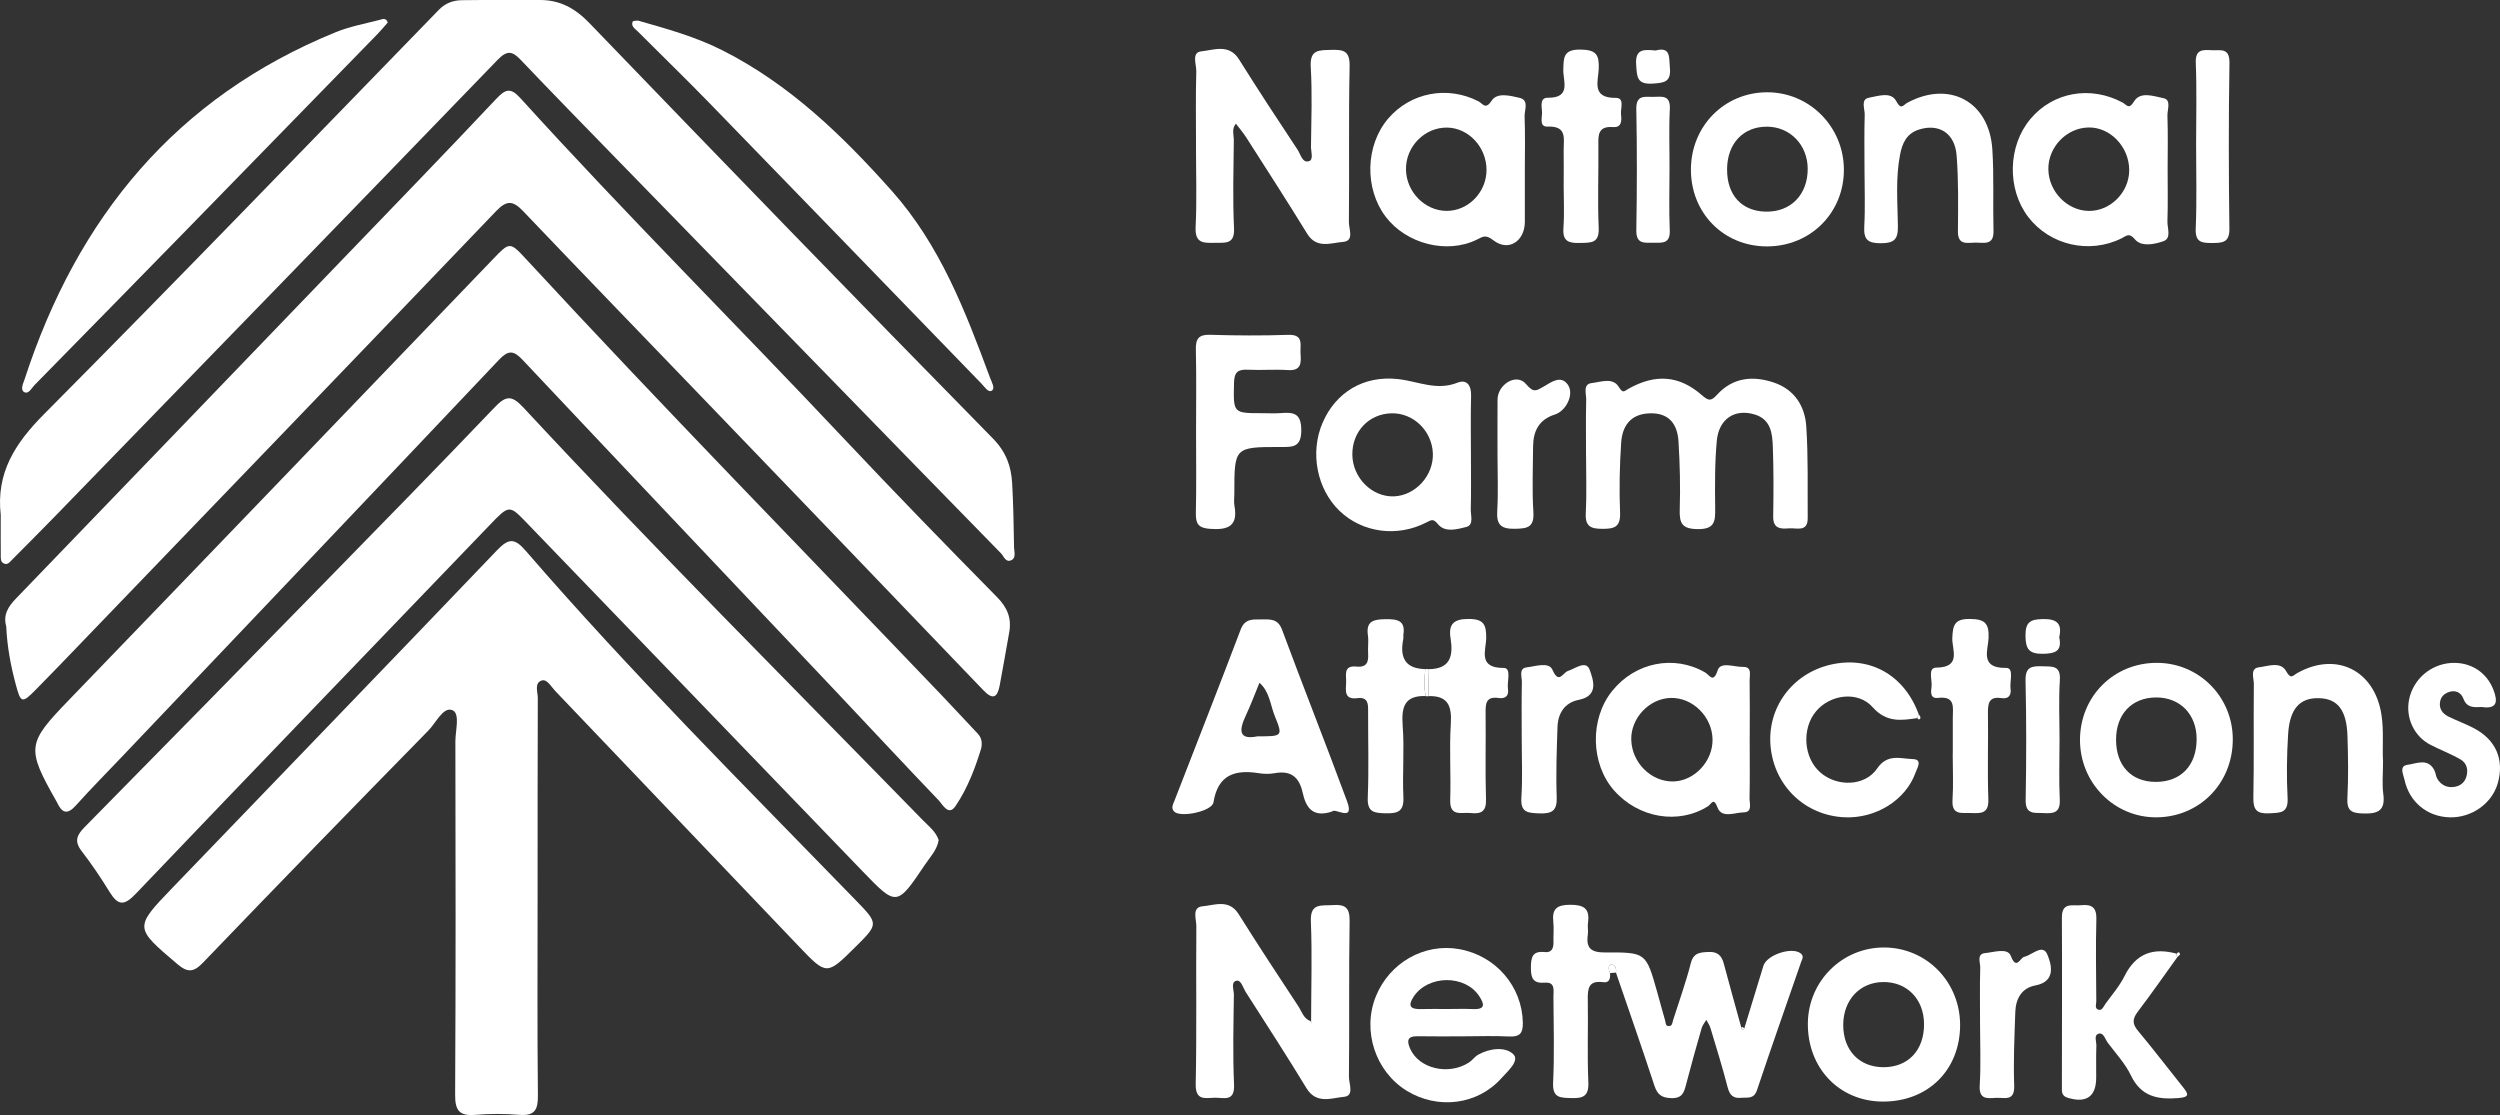 <?xml version="1.0" encoding="UTF-8" standalone="no"?>
<!--Generator: Xara Designer (www.xara.com), SVG filter version: 6.6.0.0-->

<svg
   fill="none"
   fill-rule="evenodd"
   stroke="black"
   stroke-width="0.501"
   stroke-linejoin="bevel"
   stroke-miterlimit="10"
   font-family="Times New Roman"
   font-size="16"
   style="font-variant-ligatures:none"
   version="1.1"
   overflow="visible"
   width="195.567pt"
   height="87.227pt"
   viewBox="718.456 -666.729 195.567 87.227"
   id="svg702"
   sodipodi:docname="icon nfan.svg"
   inkscape:version="1.2.2 (732a01da63, 2022-12-09)"
   xmlns:inkscape="http://www.inkscape.org/namespaces/inkscape"
   xmlns:sodipodi="http://sodipodi.sourceforge.net/DTD/sodipodi-0.dtd"
   xmlns="http://www.w3.org/2000/svg"
   xmlns:svg="http://www.w3.org/2000/svg">
  <rect x="718.456" y="-666.729" width="195.567" height="87.227" fill="#333333" stroke="none"/>
  <sodipodi:namedview
     id="namedview704"
     pagecolor="#ffffff"
     bordercolor="#000000"
     borderopacity="0.25"
     inkscape:showpageshadow="2"
     inkscape:pageopacity="0.0"
     inkscape:pagecheckerboard="0"
     inkscape:deskcolor="#d1d1d1"
     inkscape:document-units="pt"
     showgrid="false"
     inkscape:zoom="2.0291883"
     inkscape:cx="119.01311"
     inkscape:cy="58.151332"
     inkscape:window-width="1920"
     inkscape:window-height="1147"
     inkscape:window-x="1592"
     inkscape:window-y="-8"
     inkscape:window-maximized="1"
     inkscape:current-layer="svg702" />
  <defs
     id="defs597" />
  <g
     id="Layer 1"
     transform="scale(1 -1)" />
  <g
     id="Imported Layer 1"
     transform="scale(1 -1)" />
  <g
     id="Layer 1 2"
     transform="scale(1 -1)" />
  <g
     id="Layer 1 3"
     transform="scale(1 -1)" />
  <g
     id="Layer 1 4"
     transform="scale(1 -1)" />
  <g
     id="Layer 1 5"
     transform="scale(1 -1)" />
  <g
     id="Layer 1 6"
     transform="scale(1 -1)" />
  <g
     id="Layer 1 7"
     transform="scale(1 -1)" />
  <g
     id="Layer 1 8"
     transform="scale(1 -1)" />
  <g
     id="Layer 1 9"
     transform="scale(1 -1)" />
  <g
     id="Layer 1 10"
     transform="scale(1 -1)" />
  <g
     id="Layer 1 11"
     transform="scale(1 -1)" />
  <g
     id="Layer 1 12"
     transform="scale(1 -1)" />
  <g
     id="Layer 1 13"
     transform="scale(1 -1)"
     style="fill:#ffffff">
    <g
       id="Group"
       fill="#000000"
       fill-rule="nonzero"
       stroke-linejoin="miter"
       stroke="none"
       stroke-width="0.313"
       style="fill:#ffffff">
      <path
         d="M 760.51,596.504 C 760.51,591.351 760.479,586.195 760.535,581.042 C 760.548,579.904 760.279,579.42 759.07,579.52 C 757.932,579.614 756.773,579.614 755.639,579.517 C 754.407,579.414 754.051,579.845 754.06,581.082 C 754.11,590.298 754.098,599.514 754.079,608.729 C 754.076,609.585 754.473,610.929 753.835,611.179 C 753.132,611.457 752.567,610.192 751.973,609.589 C 746.073,603.567 740.192,597.526 734.354,591.442 C 733.592,590.648 733.132,590.629 732.317,591.323 C 728.982,594.157 728.942,594.154 731.91,597.242 C 740.382,606.057 748.885,614.842 757.332,623.679 C 758.239,624.626 758.701,624.664 759.588,623.635 C 767.782,614.151 776.66,605.31 785.385,596.32 C 787.195,594.454 787.201,594.46 785.338,592.617 C 783.132,590.432 783.12,590.423 780.942,592.704 C 774.585,599.36 768.238,606.029 761.882,612.685 C 761.567,613.017 761.245,613.632 760.829,613.495 C 760.232,613.298 760.529,612.592 760.526,612.117 C 760.504,606.917 760.514,601.71 760.51,596.504 Z"
         marker-start="none"
         marker-end="none"
         id="path612"
         style="fill:#ffffff" />
      <path
         d="M 718.945,617.726 C 718.685,618.623 719.089,619.27 719.714,619.917 C 728.204,628.714 736.676,637.529 745.154,646.339 C 749.195,650.539 753.254,654.723 757.248,658.967 C 757.976,659.739 758.37,659.929 759.157,659.06 C 767.404,649.967 776.11,641.301 784.523,632.363 C 788.445,628.198 792.435,624.095 796.451,620.02 C 797.27,619.189 797.604,618.354 797.401,617.245 C 797.148,615.863 796.923,614.479 796.657,613.101 C 796.482,612.204 796.157,611.926 795.385,612.729 C 788.085,620.354 780.767,627.96 773.451,635.57 C 768.764,640.445 764.06,645.301 759.395,650.195 C 758.626,651.001 758.135,651.123 757.282,650.232 C 746.489,638.954 735.654,627.713 724.832,616.467 C 723.642,615.229 722.454,613.992 721.248,612.77 C 720.173,611.679 720.079,611.71 719.673,613.248 C 719.285,614.707 719.01,616.192 718.945,617.726 Z"
         marker-start="none"
         marker-end="none"
         id="path614"
         style="fill:#ffffff" />
      <path
         d="M 718.514,626.439 C 718.139,629.739 719.635,632.054 721.92,634.351 C 732.298,644.795 742.52,655.395 752.779,665.954 C 753.304,666.495 753.904,666.701 754.585,666.714 C 756.614,666.745 758.645,666.717 760.673,666.729 C 762.27,666.735 763.451,666.079 764.579,664.907 C 775.045,654.039 785.545,643.204 796.114,632.442 C 797.176,631.36 797.56,630.248 797.635,628.898 C 797.729,627.235 797.754,625.57 797.782,623.904 C 797.789,623.567 797.96,623.101 797.576,622.91 C 797.126,622.689 796.982,623.22 796.757,623.448 C 792.392,627.907 788.039,632.382 783.682,636.854 C 777.985,642.701 772.282,648.548 766.588,654.398 C 764.12,656.932 761.648,659.463 759.21,662.026 C 758.548,662.723 758.145,662.838 757.373,662.038 C 745.876,650.132 734.345,638.27 722.817,626.401 C 721.692,625.245 720.554,624.101 719.417,622.96 C 719.245,622.789 719.076,622.517 718.77,622.645 C 718.479,622.767 718.52,623.07 718.517,623.317 C 718.507,624.357 718.514,625.398 718.514,626.439 Z"
         marker-start="none"
         marker-end="none"
         id="path616"
         style="fill:#ffffff" />
      <path
         d="M 795.226,608.232 C 794.795,606.814 794.195,605.132 793.201,603.67 C 792.651,602.864 792.204,603.785 791.889,604.117 C 789.157,606.97 786.47,609.867 783.754,612.739 C 775.61,621.354 767.451,629.957 759.326,638.589 C 758.61,639.348 758.198,639.332 757.479,638.573 C 747.682,628.22 737.851,617.898 728.029,607.567 C 726.81,606.285 725.564,605.029 724.385,603.714 C 723.704,602.954 723.295,603.151 722.923,603.948 C 722.901,603.995 722.873,604.039 722.848,604.085 C 720.489,608.242 720.582,608.589 723.867,611.992 C 734.923,623.445 745.945,634.932 756.976,646.41 C 758.335,647.826 758.329,647.848 759.642,646.426 C 770.27,634.923 781.229,623.735 792.048,612.417 C 792.948,611.476 793.826,610.52 794.72,609.573 C 795.004,609.27 795.357,609.014 795.226,608.232 Z"
         marker-start="none"
         marker-end="none"
         id="path618"
         style="fill:#ffffff" />
      <path
         d="M 791.885,601.01 C 791.754,600.229 791.22,599.695 790.82,599.098 C 788.61,595.81 788.598,595.807 785.929,598.576 C 777.157,607.673 768.389,616.77 759.62,625.87 C 758.295,627.245 758.276,627.232 756.754,625.645 C 747.529,616.039 738.279,606.454 729.085,596.82 C 728.182,595.873 727.701,595.86 727.035,596.945 C 726.357,598.051 725.626,599.132 724.835,600.16 C 724.251,600.92 724.467,601.407 725.067,602.017 C 731.345,608.392 737.61,614.779 743.864,621.176 C 748.301,625.714 752.742,630.248 757.126,634.839 C 757.998,635.751 758.448,635.873 759.389,634.86 C 769.589,623.882 780.189,613.289 790.651,602.564 C 791.117,602.092 791.673,601.67 791.885,601.01 Z"
         marker-start="none"
         marker-end="none"
         id="path620"
         style="fill:#ffffff" />
      <path
         d="M 748.789,664.967 C 748.514,664.654 748.251,664.335 747.964,664.042 C 743.067,659.014 738.167,653.989 733.264,648.967 C 729.232,644.839 725.195,640.717 721.151,636.601 C 720.917,636.364 720.682,635.845 720.329,636.07 C 720.032,636.257 720.276,636.745 720.389,637.085 C 724.504,649.707 732.214,659.117 744.717,664.21 C 745.814,664.657 747.007,664.876 748.164,665.176 C 748.364,665.226 748.657,665.373 748.789,664.967 Z"
         marker-start="none"
         marker-end="none"
         id="path622"
         style="fill:#ffffff" />
      <path
         d="M 768.357,665.12 C 770.632,664.473 772.882,663.848 774.982,662.785 C 780.223,660.132 784.342,656.145 788.201,651.817 C 791.995,647.564 793.976,642.385 795.907,637.17 C 796.026,636.848 796.329,636.351 796.039,636.167 C 795.764,635.995 795.463,636.482 795.217,636.735 C 788.129,644.045 781.051,651.367 773.954,658.667 C 772.107,660.567 770.204,662.407 768.335,664.282 C 768.132,664.485 767.798,664.67 767.948,665.039 C 767.979,665.114 768.232,665.098 768.357,665.12 Z"
         marker-start="none"
         marker-end="none"
         id="path624"
         style="fill:#ffffff" />
      <path
         d="M 854.904,586.273 C 855.404,587.907 855.898,589.542 856.401,591.176 C 856.667,592.039 858.639,592.685 859.314,592.151 C 859.607,591.92 859.426,591.689 859.348,591.464 C 858.198,588.129 857.017,584.801 855.901,581.454 C 855.657,580.723 855.157,580.898 854.667,580.851 C 854.032,580.788 853.76,581.063 853.601,581.685 C 853.201,583.242 852.72,584.776 852.257,586.317 C 852.192,586.539 852.045,586.738 851.935,586.948 C 851.81,586.732 851.635,586.532 851.57,586.301 C 851.154,584.854 850.745,583.404 850.367,581.945 C 850.204,581.31 850.082,580.798 849.201,580.826 C 848.451,580.851 848.11,581.089 847.876,581.801 C 846.907,584.76 845.876,587.698 844.867,590.645 C 844.926,590.992 844.782,591.31 844.451,591.267 C 844.251,591.242 844.279,590.854 844.407,590.617 C 844.432,590.22 844.382,589.823 843.87,589.895 C 842.695,590.057 842.648,589.37 842.664,588.488 C 842.701,586.357 842.613,584.22 842.707,582.092 C 842.757,580.982 842.314,580.798 841.354,580.829 C 840.492,580.86 839.895,580.839 839.951,582.038 C 840.057,584.27 839.989,586.51 839.976,588.748 C 839.973,589.232 840.145,589.923 839.31,589.857 C 838.364,589.782 838.21,590.226 838.214,591.048 C 838.217,591.854 838.339,592.357 839.301,592.251 C 839.854,592.188 839.995,592.57 839.979,593.054 C 839.964,593.573 840.023,594.101 839.967,594.613 C 839.851,595.642 840.254,595.948 841.285,595.951 C 842.36,595.954 842.838,595.654 842.679,594.548 C 842.635,594.242 842.71,593.92 842.667,593.613 C 842.507,592.52 842.957,592.213 844.045,592.22 C 847.22,592.242 847.223,592.192 848.082,589.163 C 848.295,588.413 848.492,587.657 848.71,586.91 C 848.764,586.732 848.726,586.445 849.02,586.46 C 849.282,586.473 849.276,586.732 849.335,586.92 C 849.807,588.404 850.335,589.873 850.723,591.379 C 850.935,592.207 851.435,592.226 852.101,592.26 C 852.817,592.298 853.135,591.976 853.304,591.342 C 853.745,589.685 854.21,588.032 854.663,586.382 C 854.682,586.189 854.742,586.11 854.904,586.273 Z"
         marker-start="none"
         marker-end="none"
         id="path626"
         style="fill:#ffffff" />
      <path
         d="M 812.017,655.354 C 812.017,657.279 811.982,659.207 812.039,661.132 C 812.054,661.679 811.639,662.635 812.432,662.713 C 813.404,662.81 814.598,663.335 815.385,662.076 C 816.876,659.695 818.417,657.345 819.97,655.004 C 820.201,654.657 820.332,653.97 820.842,654.117 C 821.235,654.229 821.007,654.857 821.01,655.248 C 821.035,657.329 821.114,659.417 820.992,661.492 C 820.91,662.867 821.632,662.798 822.592,662.826 C 823.576,662.854 824.057,662.748 824.032,661.532 C 823.945,657.473 824.02,653.41 823.976,649.351 C 823.97,648.823 824.414,647.876 823.526,647.807 C 822.595,647.738 821.457,647.232 820.714,648.445 C 819.16,650.97 817.554,653.463 815.957,655.96 C 815.714,656.342 815.414,656.688 815.139,657.051 C 814.785,656.657 814.976,656.182 814.973,655.754 C 814.948,653.463 814.882,651.17 814.989,648.885 C 815.048,647.629 814.36,647.742 813.551,647.735 C 812.679,647.729 811.923,647.623 811.985,648.957 C 812.089,651.085 812.014,653.226 812.014,655.36 C 812.014,655.354 812.017,655.354 812.017,655.354 Z"
         marker-start="none"
         marker-end="none"
         id="path628"
         style="fill:#ffffff" />
      <path
         d="M 821.02,586.845 C 821.023,589.448 821.107,592.054 821.001,594.654 C 820.942,596.113 821.807,595.863 822.685,595.926 C 823.645,595.995 824.048,595.773 824.032,594.679 C 823.964,590.62 824.023,586.557 823.979,582.495 C 823.973,581.96 824.417,581.004 823.598,580.929 C 822.629,580.842 821.439,580.32 820.66,581.601 C 819.12,584.135 817.504,586.623 815.907,589.123 C 815.695,589.457 815.542,590.095 815.176,590.01 C 814.717,589.904 814.982,589.292 814.979,588.917 C 814.948,586.573 814.885,584.226 814.992,581.889 C 815.054,580.51 814.189,580.873 813.482,580.857 C 812.739,580.842 811.964,580.598 811.992,581.935 C 812.079,586.048 812.007,590.16 812.042,594.276 C 812.045,594.823 811.667,595.757 812.526,595.832 C 813.46,595.914 814.592,596.426 815.348,595.223 C 816.87,592.798 818.442,590.407 820.017,588.017 C 820.292,587.598 820.429,587.039 820.985,586.845 C 821.001,586.779 821.017,586.71 821.035,586.645 C 821.023,586.71 821.02,586.776 821.02,586.845 Z"
         marker-start="none"
         marker-end="none"
         id="path630"
         style="fill:#ffffff" />
      <path
         d="M 842.526,631.092 C 842.526,632.548 842.504,634.004 842.539,635.46 C 842.551,635.929 842.257,636.685 842.976,636.764 C 843.676,636.839 844.62,637.239 845.095,636.451 C 845.417,635.917 845.514,636.132 845.851,636.32 C 847.964,637.501 849.807,637.37 851.585,635.82 C 852.101,635.37 852.298,635.323 852.77,635.845 C 853.995,637.195 855.56,637.36 857.207,636.807 C 858.823,636.267 859.648,634.97 859.754,633.382 C 859.914,631.001 859.848,628.601 859.867,626.21 C 859.876,625.064 858.995,625.451 858.395,625.398 C 857.729,625.339 857.151,625.379 857.167,626.326 C 857.198,628.145 857.204,629.97 857.139,631.785 C 857.101,632.826 856.985,633.92 855.726,634.304 C 854.182,634.776 852.92,633.982 852.757,632.26 C 852.592,630.507 852.61,628.729 852.629,626.964 C 852.639,625.973 852.62,625.326 851.273,625.338 C 850.023,625.348 849.823,625.798 849.857,626.889 C 849.914,628.651 849.867,630.423 849.76,632.185 C 849.679,633.535 849.039,634.448 847.501,634.395 C 845.992,634.345 845.357,633.392 845.273,632.076 C 845.154,630.264 845.117,628.435 845.189,626.62 C 845.235,625.485 844.726,625.357 843.798,625.36 C 842.907,625.364 842.454,625.542 842.507,626.567 C 842.585,628.07 842.529,629.582 842.529,631.092 C 842.529,631.092 842.529,631.092 842.526,631.092 Z"
         marker-start="none"
         marker-end="none"
         id="path632"
         style="fill:#ffffff" />
      <path
         d="M 822.67,603.248 C 821.076,602.717 820.601,603.645 820.36,604.723 C 820.085,605.96 819.429,606.473 818.167,606.245 C 817.764,606.173 817.329,606.179 816.923,606.245 C 815.048,606.545 813.723,606.11 813.382,603.964 C 813.27,603.257 810.785,602.739 810.301,603.248 C 810.038,603.523 810.229,603.832 810.339,604.114 C 812.067,608.57 813.817,613.014 815.51,617.482 C 815.845,618.36 816.47,618.27 817.139,618.273 C 817.814,618.276 818.42,618.351 818.748,617.464 C 820.41,612.982 822.176,608.539 823.829,604.057 C 824.464,602.345 822.854,603.573 822.67,603.248 Z M 816.832,609.129 C 818.782,609.123 818.82,609.135 818.189,610.688 C 817.826,611.579 817.776,612.626 816.979,613.317 C 816.623,612.457 816.301,611.579 815.904,610.738 C 815.351,609.564 815.37,608.829 816.832,609.129 Z"
         marker-start="none"
         marker-end="none"
         id="path634"
         style="fill:#ffffff" />
      <path
         d="M 833.523,630.942 C 833.523,629.589 833.545,628.235 833.51,626.885 C 833.498,626.401 833.77,625.66 833.154,625.504 C 832.448,625.326 831.507,625.057 830.967,625.701 C 830.582,626.157 830.479,626.089 830.045,625.864 C 827.757,624.679 825.029,625.06 823.257,626.751 C 821.464,628.467 820.91,631.342 821.926,633.676 C 822.951,636.032 825.117,637.379 827.835,637.073 C 829.376,636.901 830.829,636.142 832.457,636.789 C 833.185,637.079 833.557,636.604 833.535,635.776 C 833.489,634.167 833.523,632.554 833.523,630.942 Z M 827.332,634.398 C 825.554,634.37 824.229,632.982 824.245,631.167 C 824.26,629.351 825.789,627.826 827.517,627.901 C 829.195,627.976 830.604,629.532 830.545,631.251 C 830.485,633.007 829.039,634.426 827.332,634.398 Z"
         marker-start="none"
         marker-end="none"
         id="path636"
         style="fill:#ffffff" />
      <path
         d="M 888.023,653.473 C 888.023,652.12 888.051,650.764 888.007,649.414 C 887.992,648.879 888.335,648.092 887.704,647.864 C 887.01,647.614 885.976,647.41 885.489,647.982 C 885.004,648.551 884.835,648.295 884.426,648.089 C 881.901,646.832 878.817,647.545 877.123,649.748 C 875.442,651.942 875.517,655.32 877.298,657.432 C 879.07,659.535 882.004,660.051 884.51,658.701 C 884.814,658.539 884.982,658.114 885.398,658.798 C 885.888,659.604 886.942,659.198 887.688,659.051 C 888.335,658.926 887.992,658.16 888.007,657.689 C 888.054,656.285 888.026,654.876 888.023,653.473 Z M 885.017,653.417 C 885.017,655.251 883.523,656.807 881.804,656.757 C 880.092,656.707 878.667,655.21 878.692,653.482 C 878.717,651.745 880.154,650.26 881.842,650.229 C 883.542,650.201 885.017,651.685 885.017,653.417 Z"
         marker-start="none"
         marker-end="none"
         id="path638"
         style="fill:#ffffff" />
      <path
         d="M 837.739,653.417 C 837.739,652.067 837.742,650.717 837.739,649.367 C 837.735,647.864 836.46,647.017 835.292,647.923 C 834.67,648.404 834.476,648.226 833.979,647.982 C 831.642,646.829 828.457,647.651 826.848,649.782 C 825.179,651.992 825.267,655.36 827.045,657.448 C 828.798,659.501 831.695,660.051 834.12,658.798 C 834.451,658.626 834.657,658.107 835.142,658.854 C 835.576,659.523 836.607,659.239 837.323,659.076 C 838.095,658.901 837.701,658.123 837.72,657.62 C 837.773,656.22 837.742,654.82 837.739,653.417 Z M 834.742,653.439 C 834.742,655.207 833.348,656.717 831.676,656.748 C 829.904,656.782 828.404,655.257 828.442,653.454 C 828.476,651.71 829.914,650.248 831.604,650.232 C 833.304,650.217 834.742,651.682 834.742,653.439 Z"
         marker-start="none"
         marker-end="none"
         id="path640"
         style="fill:#ffffff" />
      <path
         d="M 855.329,608.82 C 855.329,607.314 855.348,605.804 855.317,604.298 C 855.307,603.885 855.567,603.195 854.867,603.182 C 854.17,603.17 853.145,602.692 852.82,603.545 C 852.495,604.401 852.348,603.839 852.063,603.657 C 849.76,602.204 846.638,602.729 844.729,604.885 C 842.882,606.97 842.807,610.479 844.563,612.667 C 846.373,614.923 849.41,615.529 851.842,614.126 C 852.185,613.929 852.482,613.232 852.826,614.301 C 853.051,614.998 854.123,614.542 854.804,614.56 C 855.538,614.579 855.317,613.913 855.323,613.501 C 855.348,611.939 855.335,610.379 855.329,608.82 Z M 852.423,608.892 C 852.392,610.673 850.857,612.185 849.135,612.132 C 847.457,612.079 846.017,610.542 846.064,608.854 C 846.114,607.057 847.629,605.56 849.357,605.598 C 851.013,605.639 852.454,607.185 852.423,608.892 Z"
         marker-start="none"
         marker-end="none"
         id="path642"
         style="fill:#ffffff" />
      <path
         d="M 832.929,585.66 C 831.732,585.66 830.535,585.645 829.339,585.667 C 828.514,585.682 828.507,585.279 828.773,584.682 C 829.464,583.129 831.77,582.582 833.37,583.614 C 833.629,583.779 833.814,584.067 834.079,584.217 C 834.992,584.735 836.207,584.864 836.829,584.267 C 837.367,583.754 836.392,582.932 835.904,582.382 C 834.048,580.298 830.935,579.907 828.501,581.401 C 826.048,582.907 825.001,586.098 826.082,588.779 C 827.145,591.42 829.86,592.963 832.589,592.485 C 835.47,591.979 837.532,589.563 837.582,586.726 C 837.598,585.913 837.354,585.607 836.523,585.648 C 835.326,585.71 834.126,585.664 832.929,585.66 Z M 831.654,587.798 C 832.332,587.798 833.01,587.823 833.685,587.792 C 834.704,587.748 834.557,588.217 834.164,588.814 C 833.054,590.492 830.185,590.467 829.051,588.779 C 828.551,588.032 828.792,587.764 829.626,587.792 C 830.298,587.814 830.976,587.795 831.654,587.798 Z"
         marker-start="none"
         marker-end="none"
         id="path644"
         style="fill:#ffffff" />
      <path
         d="M 856.667,647.454 C 853.27,647.457 850.692,650.095 850.732,653.532 C 850.77,656.882 853.348,659.485 856.651,659.51 C 859.985,659.535 862.682,656.835 862.698,653.467 C 862.71,650.076 860.076,647.448 856.667,647.454 Z M 859.867,653.517 C 859.867,655.389 858.492,656.814 856.679,656.82 C 854.82,656.826 853.579,655.507 853.56,653.507 C 853.542,651.473 854.701,650.201 856.607,650.173 C 858.545,650.142 859.867,651.501 859.867,653.517 Z"
         marker-start="none"
         marker-end="none"
         id="path646"
         style="fill:#ffffff" />
      <path
         d="M 865.723,580.557 C 862.323,580.579 859.839,583.192 859.879,586.695 C 859.917,589.995 862.585,592.632 865.864,592.61 C 869.204,592.589 871.82,589.876 871.789,586.476 C 871.751,582.985 869.242,580.535 865.723,580.557 Z M 865.779,583.245 C 867.729,583.235 868.992,584.579 868.967,586.651 C 868.945,588.585 867.623,589.932 865.763,589.907 C 863.935,589.885 862.648,588.498 862.645,586.548 C 862.645,584.57 863.889,583.257 865.779,583.245 Z"
         marker-start="none"
         marker-end="none"
         id="path648"
         style="fill:#ffffff" />
      <path
         d="M 893.12,608.892 C 893.12,605.46 890.529,602.814 887.151,602.792 C 883.835,602.77 881.151,605.501 881.167,608.876 C 881.185,612.273 883.832,614.901 887.214,614.876 C 890.501,614.857 893.123,612.198 893.12,608.892 Z M 890.292,608.929 C 890.285,610.864 888.985,612.185 887.101,612.17 C 885.21,612.154 883.985,610.854 883.989,608.86 C 883.992,606.832 885.173,605.573 887.079,605.564 C 889.06,605.554 890.298,606.851 890.292,608.929 Z"
         marker-start="none"
         marker-end="none"
         id="path650"
         style="fill:#ffffff" />
      <path
         d="M 888.785,591.86 C 887.754,590.426 886.742,588.976 885.676,587.57 C 885.257,587.017 885.254,586.626 885.71,586.085 C 886.91,584.651 888.042,583.157 889.214,581.698 C 889.648,581.157 889.779,580.901 888.854,580.829 C 887.232,580.701 885.942,580.951 885.148,582.607 C 884.707,583.529 883.973,584.317 883.348,585.148 C 883.142,585.423 883.017,585.96 882.648,585.873 C 882.22,585.77 882.46,585.257 882.448,584.929 C 882.417,584.098 882.439,583.267 882.435,582.432 C 882.432,580.939 881.66,580.414 880.214,580.851 C 879.71,581.004 879.751,581.339 879.751,581.695 C 879.751,586.114 879.776,590.535 879.751,594.954 C 879.745,596.185 880.582,595.848 881.251,595.917 C 882.089,596.004 882.476,595.748 882.448,594.81 C 882.389,592.679 882.429,590.548 882.442,588.414 C 882.442,588.182 882.295,587.835 882.61,587.742 C 882.904,587.654 883.01,588.001 883.151,588.195 C 883.667,588.91 884.264,589.592 884.651,590.376 C 885.542,592.164 886.92,592.629 888.748,592.12 C 888.707,592.023 888.72,591.939 888.785,591.86 Z"
         marker-start="none"
         marker-end="none"
         id="path652"
         style="fill:#ffffff" />
      <path
         d="M 904.873,607.154 C 904.873,606.185 904.789,605.392 904.892,604.626 C 905.067,603.329 904.501,603.057 903.32,603.092 C 902.389,603.12 902.032,603.31 902.085,604.307 C 902.17,605.917 902.142,607.532 902.092,609.145 C 902.029,611.182 901.326,612.076 899.86,612.114 C 898.37,612.151 897.573,611.301 897.448,609.298 C 897.345,607.639 897.32,605.967 897.407,604.307 C 897.473,603.098 896.817,603.151 895.967,603.107 C 895.014,603.06 894.71,603.36 894.729,604.329 C 894.789,607.292 894.735,610.257 894.767,613.223 C 894.77,613.679 894.445,614.445 895.17,614.529 C 895.873,614.61 896.857,615.02 897.301,614.214 C 897.667,613.551 897.823,613.889 898.173,614.082 C 901.214,615.785 904.198,614.298 904.745,610.854 C 904.948,609.557 904.807,608.264 904.873,607.154 Z"
         marker-start="none"
         marker-end="none"
         id="path654"
         style="fill:#ffffff" />
      <path
         d="M 868.445,610.557 C 867.167,610.36 866.017,610.201 864.945,611.41 C 863.801,612.704 861.62,612.407 860.52,611.088 C 859.376,609.717 859.542,607.432 860.87,606.288 C 862.173,605.163 864.345,605.207 865.304,606.617 C 866.11,607.801 867.145,607.373 868.089,607.348 C 868.879,607.329 868.432,606.651 868.301,606.285 C 867.535,604.138 865.195,602.682 862.745,602.795 C 859.676,602.935 857.273,605.223 856.967,608.298 C 856.664,611.332 858.632,614.035 861.66,614.735 C 864.72,615.442 867.417,613.932 868.539,610.882 C 868.507,610.773 868.476,610.667 868.445,610.557 Z"
         marker-start="none"
         marker-end="none"
         id="path656"
         style="fill:#ffffff" />
      <path
         d="M 864.31,653.532 C 864.31,654.935 864.282,656.342 864.326,657.745 C 864.342,658.21 863.985,658.97 864.66,659.085 C 865.357,659.207 866.385,659.592 866.795,658.814 C 867.176,658.092 867.329,658.51 867.657,658.689 C 870.945,660.464 874.067,658.792 874.31,655.045 C 874.448,652.92 874.345,650.782 874.401,648.651 C 874.429,647.517 873.645,647.751 873.01,647.751 C 872.385,647.754 871.604,647.492 871.617,648.635 C 871.635,650.61 871.67,652.595 871.517,654.56 C 871.379,656.32 870.142,657.079 868.592,656.601 C 867.601,656.295 867.264,655.532 867.089,654.617 C 866.732,652.757 866.898,650.879 866.923,649.014 C 866.935,647.985 866.614,647.707 865.598,647.701 C 864.579,647.698 864.235,647.973 864.292,649.004 C 864.373,650.51 864.31,652.023 864.31,653.532 Z"
         marker-start="none"
         marker-end="none"
         id="path658"
         style="fill:#ffffff" />
      <path
         d="M 812.02,632.976 C 812.02,635.107 812.054,637.242 812.004,639.373 C 811.985,640.235 812.223,640.57 813.139,640.539 C 815.164,640.476 817.195,640.467 819.22,640.535 C 820.479,640.579 820.145,639.739 820.192,639.073 C 820.242,638.357 820.27,637.707 819.204,637.779 C 818.17,637.848 817.123,637.754 816.085,637.807 C 815.31,637.845 815.007,637.639 814.989,636.782 C 814.939,634.404 814.892,634.404 817.235,634.407 C 817.704,634.407 818.173,634.376 818.639,634.414 C 819.623,634.492 820.251,634.429 820.251,633.079 C 820.251,631.695 819.548,631.763 818.607,631.763 C 815.014,631.76 815.014,631.748 815.014,628.113 C 815.014,627.801 814.967,627.479 815.02,627.179 C 815.317,625.579 814.542,625.254 813.117,625.357 C 812.204,625.423 811.989,625.751 812.004,626.582 C 812.051,628.71 812.023,630.845 812.02,632.976 Z"
         marker-start="none"
         marker-end="none"
         id="path660"
         style="fill:#ffffff" />
      <path
         d="M 912.585,611.423 C 911.982,611.392 911.432,611.348 911.16,612.073 C 910.982,612.548 910.551,612.779 910.017,612.592 C 909.654,612.464 909.395,612.217 909.332,611.817 C 909.248,611.273 909.529,610.907 909.976,610.682 C 910.626,610.357 911.314,610.11 911.957,609.776 C 913.698,608.873 914.37,607.323 913.854,605.476 C 913.41,603.879 911.807,602.742 910.079,602.792 C 908.32,602.842 906.92,603.995 906.548,605.748 C 906.46,606.154 906.107,606.817 906.804,606.904 C 907.482,606.989 908.36,607.448 908.873,606.504 C 908.995,606.279 909.001,605.992 909.135,605.779 C 909.438,605.301 909.901,605.082 910.467,605.176 C 910.907,605.248 911.238,605.504 911.379,605.932 C 911.563,606.485 911.435,607.026 910.951,607.31 C 910.195,607.754 909.36,608.063 908.579,608.467 C 907.292,609.132 906.62,610.595 906.913,612.017 C 907.239,613.595 908.592,614.767 910.204,614.867 C 911.723,614.96 912.979,614.142 913.507,612.773 C 913.882,611.814 913.779,611.242 912.585,611.423 Z"
         marker-start="none"
         marker-end="none"
         id="path662"
         style="fill:#ffffff" />
      <path
         d="M 871.217,607.742 C 871.217,608.679 871.22,609.617 871.217,610.551 C 871.214,611.354 871.46,612.304 870.057,612.135 C 869.404,612.057 869.514,612.657 869.557,613.029 C 869.617,613.548 869.235,614.495 869.932,614.504 C 871.923,614.523 871.145,615.929 871.179,616.813 C 871.22,617.795 871.329,618.317 872.529,618.31 C 873.688,618.304 874.064,618.007 874.017,616.823 C 873.979,615.885 873.304,614.442 875.382,614.482 C 876.035,614.495 875.654,613.426 875.735,612.851 C 875.807,612.348 875.579,612.032 875.029,612.117 C 874.032,612.27 873.957,611.704 873.967,610.92 C 874.001,608.682 873.917,606.442 873.998,604.207 C 874.042,603.051 873.395,603.104 872.623,603.129 C 871.91,603.154 871.117,602.939 871.195,604.151 C 871.273,605.342 871.21,606.545 871.21,607.742 C 871.214,607.742 871.217,607.742 871.217,607.742 Z"
         marker-start="none"
         marker-end="none"
         id="path664"
         style="fill:#ffffff" />
      <path
         d="M 830.232,614.382 C 831.898,614.401 832.154,615.41 831.932,616.776 C 831.748,617.904 832.164,618.32 833.373,618.31 C 834.539,618.301 834.72,617.848 834.717,616.835 C 834.714,615.879 834.029,614.47 836.079,614.479 C 836.723,614.482 836.329,613.414 836.42,612.842 C 836.504,612.307 836.223,612.048 835.701,612.126 C 834.67,612.279 834.66,611.657 834.67,610.904 C 834.698,608.667 834.632,606.426 834.701,604.192 C 834.732,603.21 834.288,603.042 833.488,603.129 C 832.785,603.204 831.857,602.804 831.901,604.157 C 831.967,606.132 831.823,608.117 831.948,610.089 C 832.035,611.482 831.751,612.326 830.188,612.273 C 830.207,612.973 830.22,613.679 830.232,614.382 Z"
         marker-start="none"
         marker-end="none"
         id="path666"
         style="fill:#ffffff" />
      <path
         d="M 829.995,612.279 C 828.335,612.339 828.073,611.435 828.182,609.976 C 828.326,608.117 828.151,606.235 828.239,604.37 C 828.289,603.264 827.817,603.085 826.867,603.107 C 825.979,603.129 825.404,603.167 825.451,604.332 C 825.542,606.564 825.473,608.798 825.479,611.032 C 825.482,611.632 825.51,612.226 824.626,612.114 C 823.601,611.982 823.729,612.704 823.76,613.317 C 823.789,613.879 823.498,614.695 824.567,614.585 C 825.395,614.501 825.523,614.957 825.479,615.626 C 825.448,616.092 825.529,616.57 825.464,617.026 C 825.292,618.176 825.951,618.279 826.848,618.292 C 827.751,618.304 828.423,618.204 828.235,617.057 C 828.22,616.957 828.251,616.845 828.232,616.748 C 827.945,615.329 828.342,614.414 829.957,614.389 C 829.876,613.682 829.814,612.979 829.995,612.279 Z"
         marker-start="none"
         marker-end="none"
         id="path668"
         style="fill:#ffffff" />
      <path
         d="M 840.779,652.304 C 840.779,653.189 840.789,654.073 840.776,654.954 C 840.763,655.835 841.088,656.889 839.523,656.826 C 838.839,656.798 839.101,657.535 839.085,657.948 C 839.07,658.373 838.879,659.089 839.532,659.082 C 841.388,659.06 840.726,660.404 840.748,661.27 C 840.773,662.251 840.757,662.87 842.104,662.851 C 843.345,662.832 843.56,662.432 843.52,661.335 C 843.482,660.398 842.929,659.051 844.842,659.073 C 845.576,659.082 845.21,658.245 845.263,657.785 C 845.317,657.326 845.335,656.735 844.645,656.789 C 843.429,656.882 843.482,656.129 843.492,655.298 C 843.513,653.167 843.423,651.032 843.517,648.904 C 843.57,647.685 842.91,647.745 842.073,647.723 C 841.22,647.701 840.682,647.81 840.757,648.873 C 840.839,650.01 840.776,651.157 840.776,652.301 C 840.776,652.304 840.779,652.304 840.779,652.304 Z"
         marker-start="none"
         marker-end="none"
         id="path670"
         style="fill:#ffffff" />
      <path
         d="M 835.601,631.114 C 835.601,632.567 835.595,634.017 835.604,635.47 C 835.61,636.664 837.085,637.564 837.817,636.701 C 838.448,635.954 838.635,636.167 839.235,636.504 C 839.798,636.823 840.554,637.42 841.104,636.635 C 841.623,635.895 840.97,634.579 840.085,634.301 C 838.857,633.917 838.395,633.02 838.385,631.817 C 838.376,630.104 838.298,628.389 838.407,626.685 C 838.482,625.492 837.973,625.379 836.973,625.364 C 835.889,625.345 835.51,625.657 835.579,626.76 C 835.667,628.204 835.601,629.66 835.601,631.114 Z"
         marker-start="none"
         marker-end="none"
         id="path672"
         style="fill:#ffffff" />
      <path
         d="M 837.495,609.001 C 837.495,610.457 837.473,611.91 837.507,613.367 C 837.517,613.779 837.232,614.454 837.901,614.526 C 838.576,614.601 839.623,614.979 839.907,614.32 C 840.404,613.173 840.717,614.114 841.107,614.239 C 841.698,614.426 842.535,615.132 842.823,614.304 C 843.067,613.601 843.57,612.301 841.97,611.985 C 840.851,611.767 840.326,610.935 840.292,609.835 C 840.235,608.02 840.164,606.198 840.232,604.382 C 840.273,603.301 839.864,603.064 838.876,603.101 C 837.995,603.135 837.389,603.148 837.467,604.323 C 837.57,605.879 837.495,607.442 837.495,609.001 Z"
         marker-start="none"
         marker-end="none"
         id="path674"
         style="fill:#ffffff" />
      <path
         d="M 890.251,655.41 C 890.251,657.542 890.31,659.676 890.226,661.804 C 890.182,662.86 890.735,662.842 891.46,662.801 C 892.148,662.764 892.882,663.035 892.86,661.795 C 892.789,657.479 892.798,653.164 892.854,648.848 C 892.87,647.76 892.342,647.726 891.52,647.72 C 890.679,647.714 890.176,647.77 890.22,648.857 C 890.314,651.042 890.251,653.226 890.251,655.41 Z"
         marker-start="none"
         marker-end="none"
         id="path676"
         style="fill:#ffffff" />
      <path
         d="M 873.348,586.66 C 873.348,588.12 873.323,589.576 873.364,591.032 C 873.373,591.432 873.06,592.11 873.754,592.173 C 874.432,592.235 875.504,592.61 875.754,591.954 C 876.192,590.798 876.492,591.814 876.801,591.879 C 877.432,592.017 878.251,592.945 878.62,592.045 C 878.92,591.32 879.332,589.954 877.679,589.642 C 876.607,589.442 876.145,588.607 876.107,587.579 C 876.042,585.657 875.951,583.729 876.02,581.807 C 876.064,580.526 875.239,580.889 874.585,580.848 C 873.895,580.804 873.257,580.714 873.323,581.814 C 873.42,583.429 873.351,585.045 873.348,586.66 Z"
         marker-start="none"
         marker-end="none"
         id="path678"
         style="fill:#ffffff" />
      <path
         d="M 879.567,608.851 C 879.567,607.295 879.51,605.735 879.585,604.182 C 879.635,603.185 879.142,603.073 878.357,603.123 C 877.648,603.17 876.895,602.948 876.917,604.148 C 876.973,607.26 876.979,610.376 876.907,613.489 C 876.882,614.592 877.417,614.632 878.242,614.607 C 879.01,614.585 879.667,614.682 879.592,613.52 C 879.492,611.967 879.567,610.407 879.567,608.851 Z"
         marker-start="none"
         marker-end="none"
         id="path680"
         style="fill:#ffffff" />
      <path
         d="M 849.057,653.535 C 849.057,651.926 849.007,650.317 849.076,648.71 C 849.123,647.626 848.457,647.742 847.77,647.742 C 847.079,647.739 846.442,647.629 846.46,648.71 C 846.514,651.876 846.52,655.042 846.46,658.207 C 846.439,659.332 847.129,659.142 847.779,659.151 C 848.442,659.16 849.139,659.329 849.082,658.207 C 849.001,656.654 849.064,655.092 849.057,653.535 Z"
         marker-start="none"
         marker-end="none"
         id="path682"
         style="fill:#ffffff" />
      <path
         d="M 879.542,616.876 C 879.776,615.798 879.251,615.604 878.276,615.585 C 877.163,615.564 876.91,615.976 876.904,617.017 C 876.898,618.073 877.292,618.282 878.257,618.301 C 879.367,618.323 879.785,617.951 879.542,616.876 Z"
         marker-start="none"
         marker-end="none"
         id="path684"
         style="fill:#ffffff" />
      <path
         d="M 847.964,662.779 C 849.173,663.095 849.007,662.248 849.085,661.439 C 849.198,660.314 848.651,660.248 847.739,660.189 C 846.482,660.104 846.513,660.748 846.448,661.676 C 846.357,662.954 847.095,662.851 847.964,662.779 Z"
         marker-start="none"
         marker-end="none"
         id="path686"
         style="fill:#ffffff" />
      <path
         d="M 829.995,612.279 C 829.814,612.979 829.876,613.682 829.951,614.385 C 830.045,614.398 830.139,614.398 830.232,614.382 C 830.217,613.676 830.204,612.97 830.189,612.267 C 830.189,612.267 830.089,612.254 830.089,612.254 L 829.995,612.279 Z"
         marker-start="none"
         marker-end="none"
         id="path688"
         style="fill:#ffffff" />
      <path
         d="M 844.407,590.613 C 844.279,590.851 844.251,591.235 844.451,591.264 C 844.782,591.307 844.929,590.989 844.867,590.642 C 844.714,590.632 844.56,590.623 844.407,590.613 Z"
         marker-start="none"
         marker-end="none"
         id="path690"
         style="fill:#ffffff" />
      <path
         d="M 868.445,610.557 C 868.476,610.667 868.507,610.773 868.539,610.879 C 868.595,610.779 868.698,610.676 868.689,610.579 C 868.685,610.507 868.551,610.348 868.445,610.557 Z"
         marker-start="none"
         marker-end="none"
         id="path692"
         style="fill:#ffffff" />
      <path
         d="M 888.785,591.86 C 888.723,591.939 888.71,592.023 888.748,592.117 C 888.845,592.339 888.976,592.192 888.995,592.101 C 889.007,592.035 888.86,591.942 888.785,591.86 Z"
         marker-start="none"
         marker-end="none"
         id="path694"
         style="fill:#ffffff" />
      <path
         d="M 821.02,586.845 C 821.023,586.779 821.026,586.71 821.026,586.645 C 821.01,586.71 820.992,586.779 820.976,586.845 C 820.979,586.842 821.02,586.845 821.02,586.845 Z"
         marker-start="none"
         marker-end="none"
         id="path696"
         style="fill:#ffffff" />
      <path
         d="M 854.904,586.273 C 854.742,586.11 854.682,586.189 854.67,586.373 C 854.773,586.395 854.851,586.364 854.904,586.273 Z"
         marker-start="none"
         marker-end="none"
         id="path698"
         style="fill:#ffffff" />
    </g>
  </g>
</svg>
